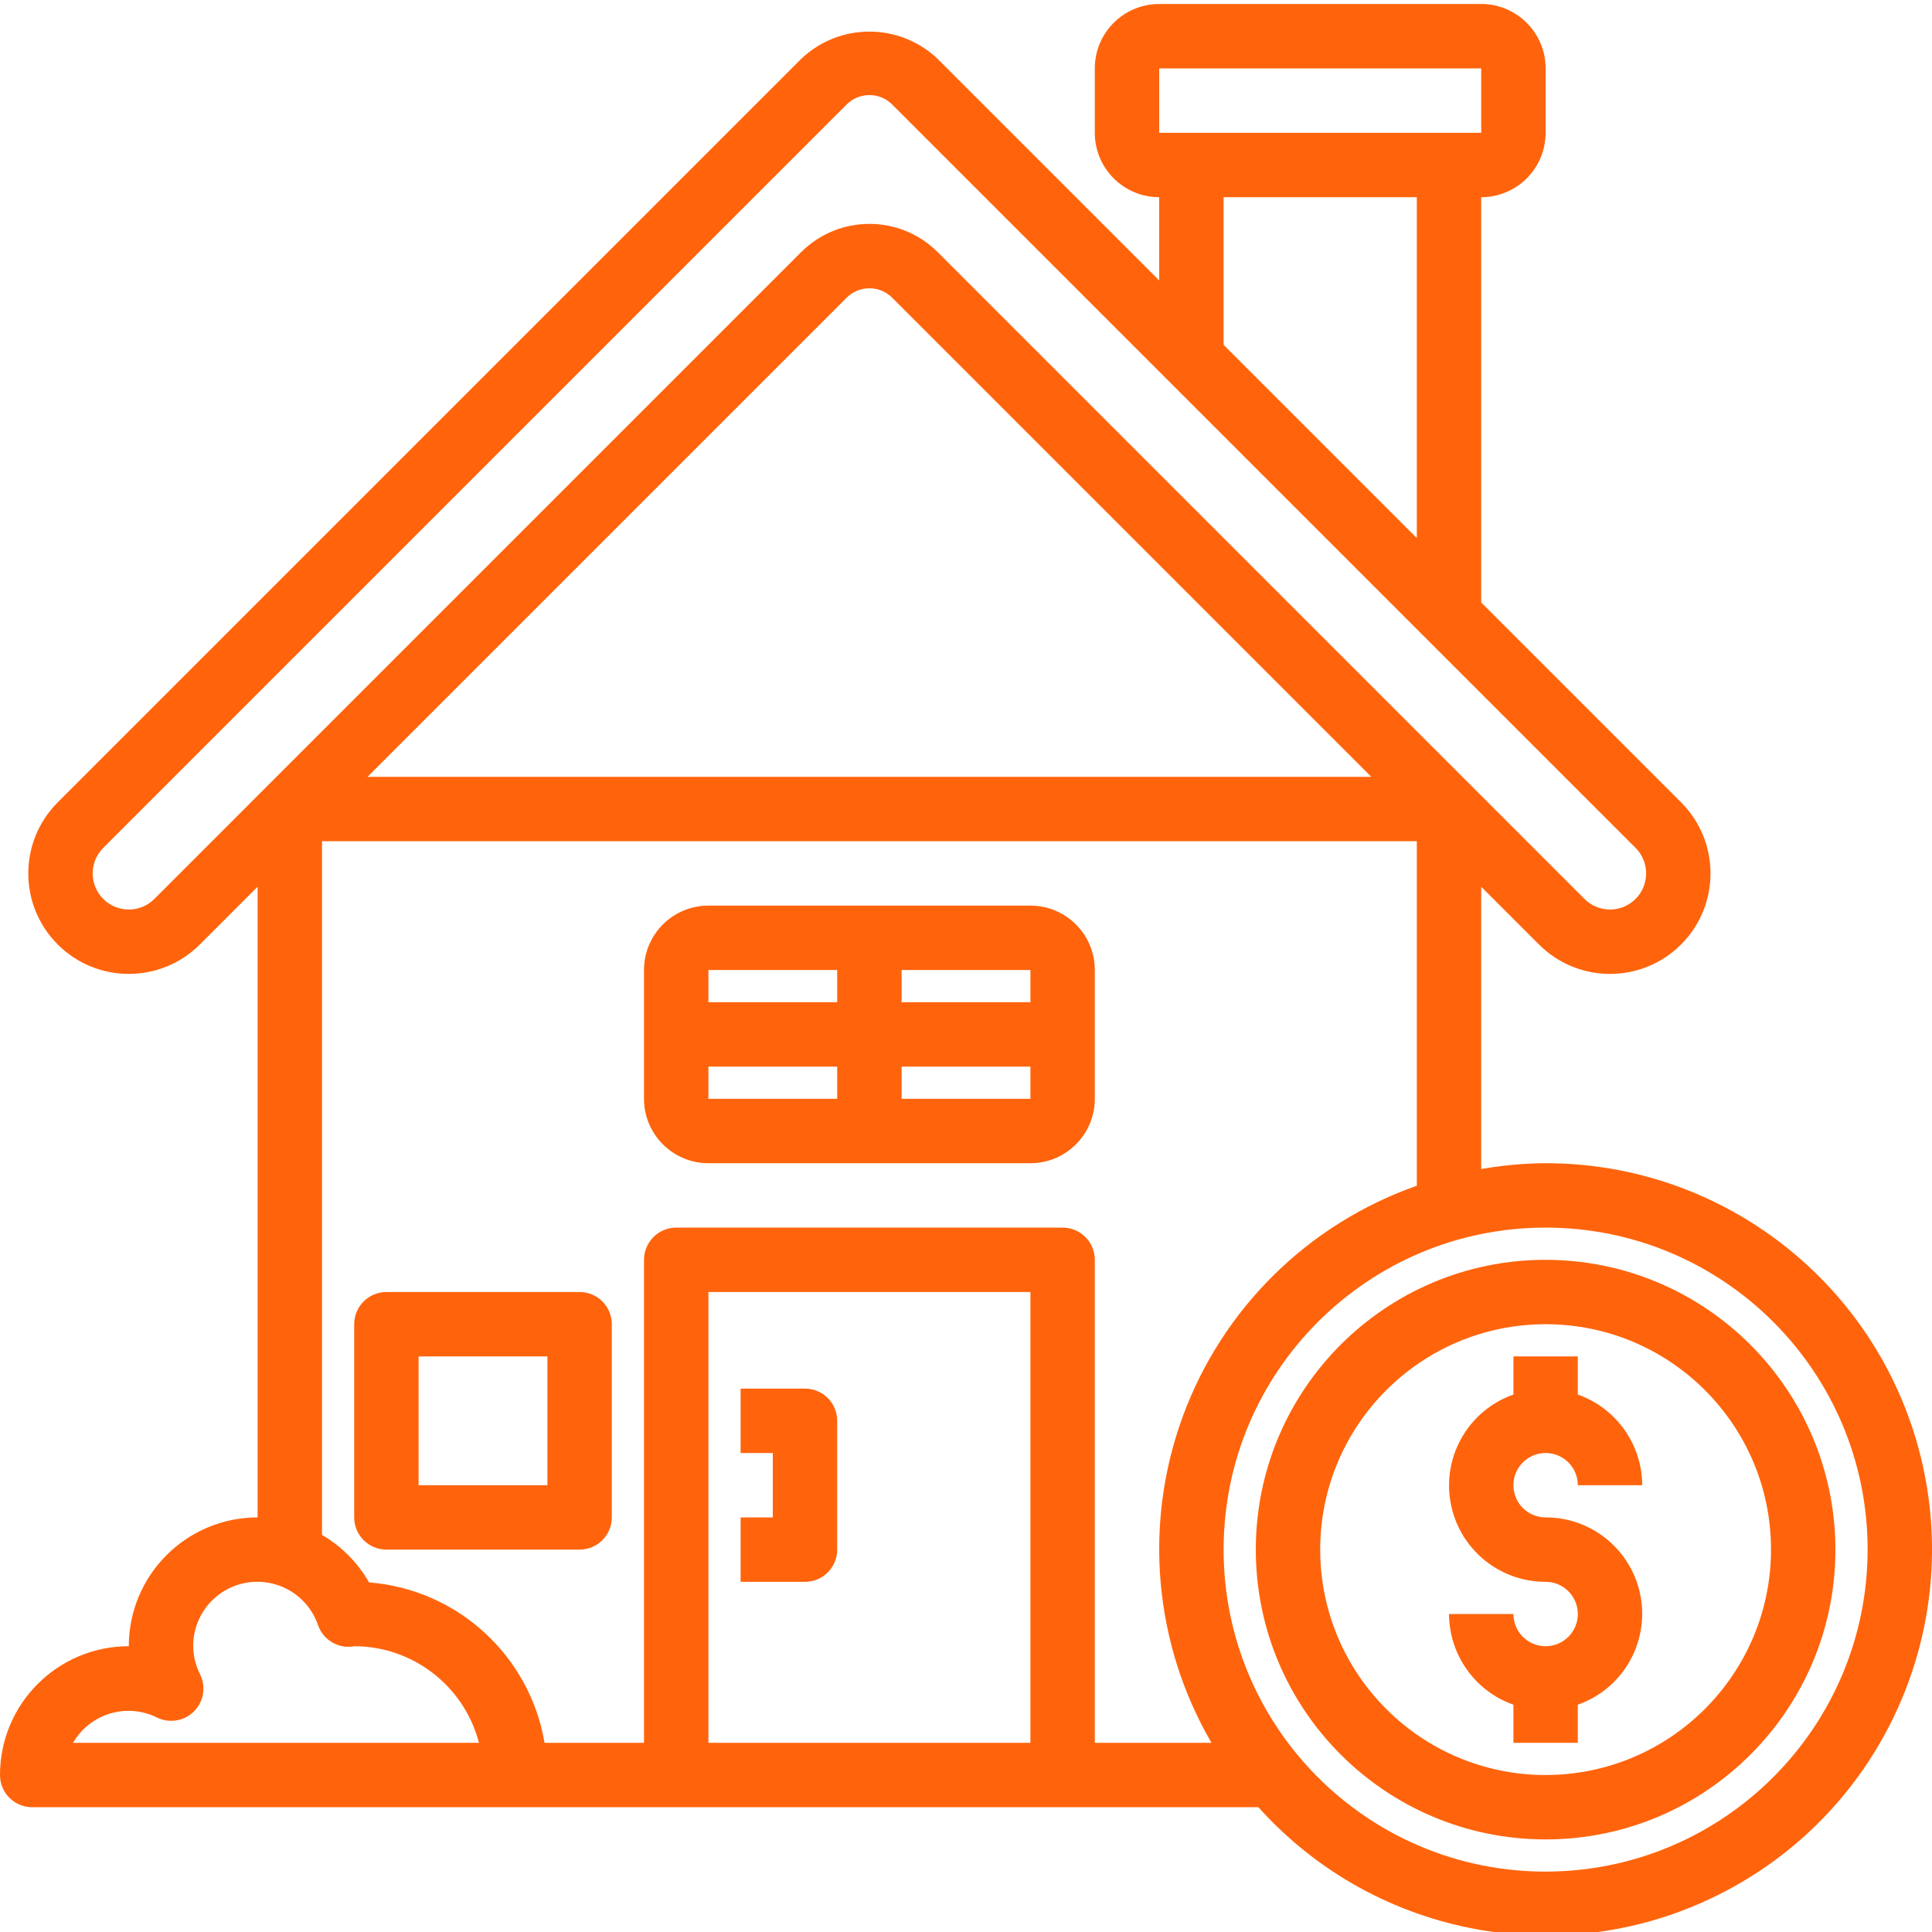 <svg id="locator" height="479pt" viewBox="0 0 479.995 479" width="479pt" xmlns="http://www.w3.org/2000/svg" xmlns:xlink="http://www.w3.org/1999/xlink">
  <path d="m144 320.496h-48c-4.418 0-8 3.582-8 8v48c0 4.418 3.582 8 8 8h48c4.418 0 8-3.582 8-8v-48c0-4.418-3.582-8-8-8zm-8 48h-32v-32h32zm0 0" fill="#ff640c"/>
  <path d="m256 224.496h-80c-8.836 0-16 7.164-16 16v32c0 8.84 7.164 16 16 16h80c8.836 0 16-7.16 16-16v-32c0-8.836-7.164-16-16-16zm0 24h-32v-8h32zm-48-8v8h-32v-8zm-32 24h32v8h-32zm48 8v-8h32v8zm0 0" fill="#ff640c"/>
  <path d="m200 344.496h-16v16h8v16h-8v16h16c4.418 0 8-3.582 8-8v-32c0-4.418-3.582-8-8-8zm0 0" fill="#ff640c"/>
  <path d="m384 360.496c4.418 0 8 3.582 8 8h16c-.043-10.133-6.445-19.148-16-22.527v-9.473h-16v9.473c-11.012 3.879-17.621 15.137-15.645 26.641 1.98 11.508 11.969 19.91 23.645 19.887 4.418 0 8 3.582 8 8 0 4.418-3.582 8-8 8s-8-3.582-8-8h-16c.043 10.137 6.445 19.152 16 22.531v9.469h16v-9.469c11.012-3.879 17.621-15.137 15.645-26.645-1.98-11.504-11.969-19.906-23.645-19.887-4.418 0-8-3.582-8-8 0-4.418 3.582-8 8-8zm0 0" fill="#ff640c"/>
  <path d="m384 312.496c-39.766 0-72 32.238-72 72 0 39.766 32.234 72 72 72s72-32.234 72-72c-.047-39.742-32.254-71.949-72-72zm0 128c-30.93 0-56-25.07-56-56 0-30.926 25.07-56 56-56s56 25.074 56 56c-.035 30.914-25.086 55.965-56 56zm0 0" fill="#ff640c"/>
  <path d="m384 288.496c-5.363.035-10.715.52-16 1.449v-70.137l14.344 14.344c9.75 9.754 25.562 9.754 35.312 0 9.75-9.75 9.75-25.559 0-35.312l-49.656-49.656v-100.688c8.836 0 16-7.16 16-16v-16c0-8.836-7.164-16-16-16h-80c-8.836 0-16 7.164-16 16v16c0 8.84 7.164 16 16 16v20.688l-55.031-55.031c-9.496-9.062-24.441-9.062-33.938 0l-184.688 184.688c-9.75 9.754-9.75 25.562 0 35.312 9.75 9.754 25.562 9.754 35.312 0l14.344-14.344v156.688c-17.672 0-32 14.328-32 32-17.672 0-32 14.328-32 32 0 4.418 3.582 8 8 8h304.648c29.43 32.809 77.43 41.34 116.363 20.688 38.938-20.652 58.793-65.176 48.137-107.941-10.652-42.766-49.074-72.773-93.148-72.746zm-96-272h80v16h-80zm16 32h48v84.688l-48-48zm-265.656 174.344c-3.504 3.504-9.184 3.504-12.688 0s-3.504-9.184 0-12.688l184.688-184.688c3.125-3.121 8.188-3.121 11.312 0l184.688 184.688c3.504 3.504 3.504 9.184 0 12.688s-9.184 3.504-12.688 0l-160.688-160.688c-9.371-9.367-24.566-9.367-33.938 0zm172-149.375c3.125-3.121 8.188-3.121 11.312 0l119.031 119.031h-249.375zm-192.191 359.031c4.207-7.258 13.328-10.012 20.848-6.285 3.074 1.512 6.77.902 9.191-1.52 2.426-2.426 3.035-6.121 1.52-9.195-1.102-2.168-1.688-4.566-1.711-7-.035-7.805 5.59-14.488 13.289-15.785 7.699-1.297 15.203 3.176 17.727 10.562 1.16 3.328 4.359 5.504 7.879 5.359.375.004.746-.039 1.105-.137 14.586.023 27.32 9.883 30.992 24zm157.848 0v-112h80v112zm96 0v-120c0-4.418-3.582-8-8-8h-96c-4.418 0-8 3.582-8 8v120h-24.711c-3.691-21.703-21.652-38.125-43.602-39.855-2.793-4.891-6.824-8.957-11.688-11.801v-172.344h272v85.602c-26.926 9.441-48.23 30.414-58.098 57.188-9.867 26.773-7.27 56.555 7.09 81.211zm112 32c-44.184 0-80-35.816-80-80 0-44.18 35.816-80 80-80s80 35.82 80 80c-.047 44.164-35.836 79.953-80 80zm0 0" fill="#ff640c"/>
</svg>